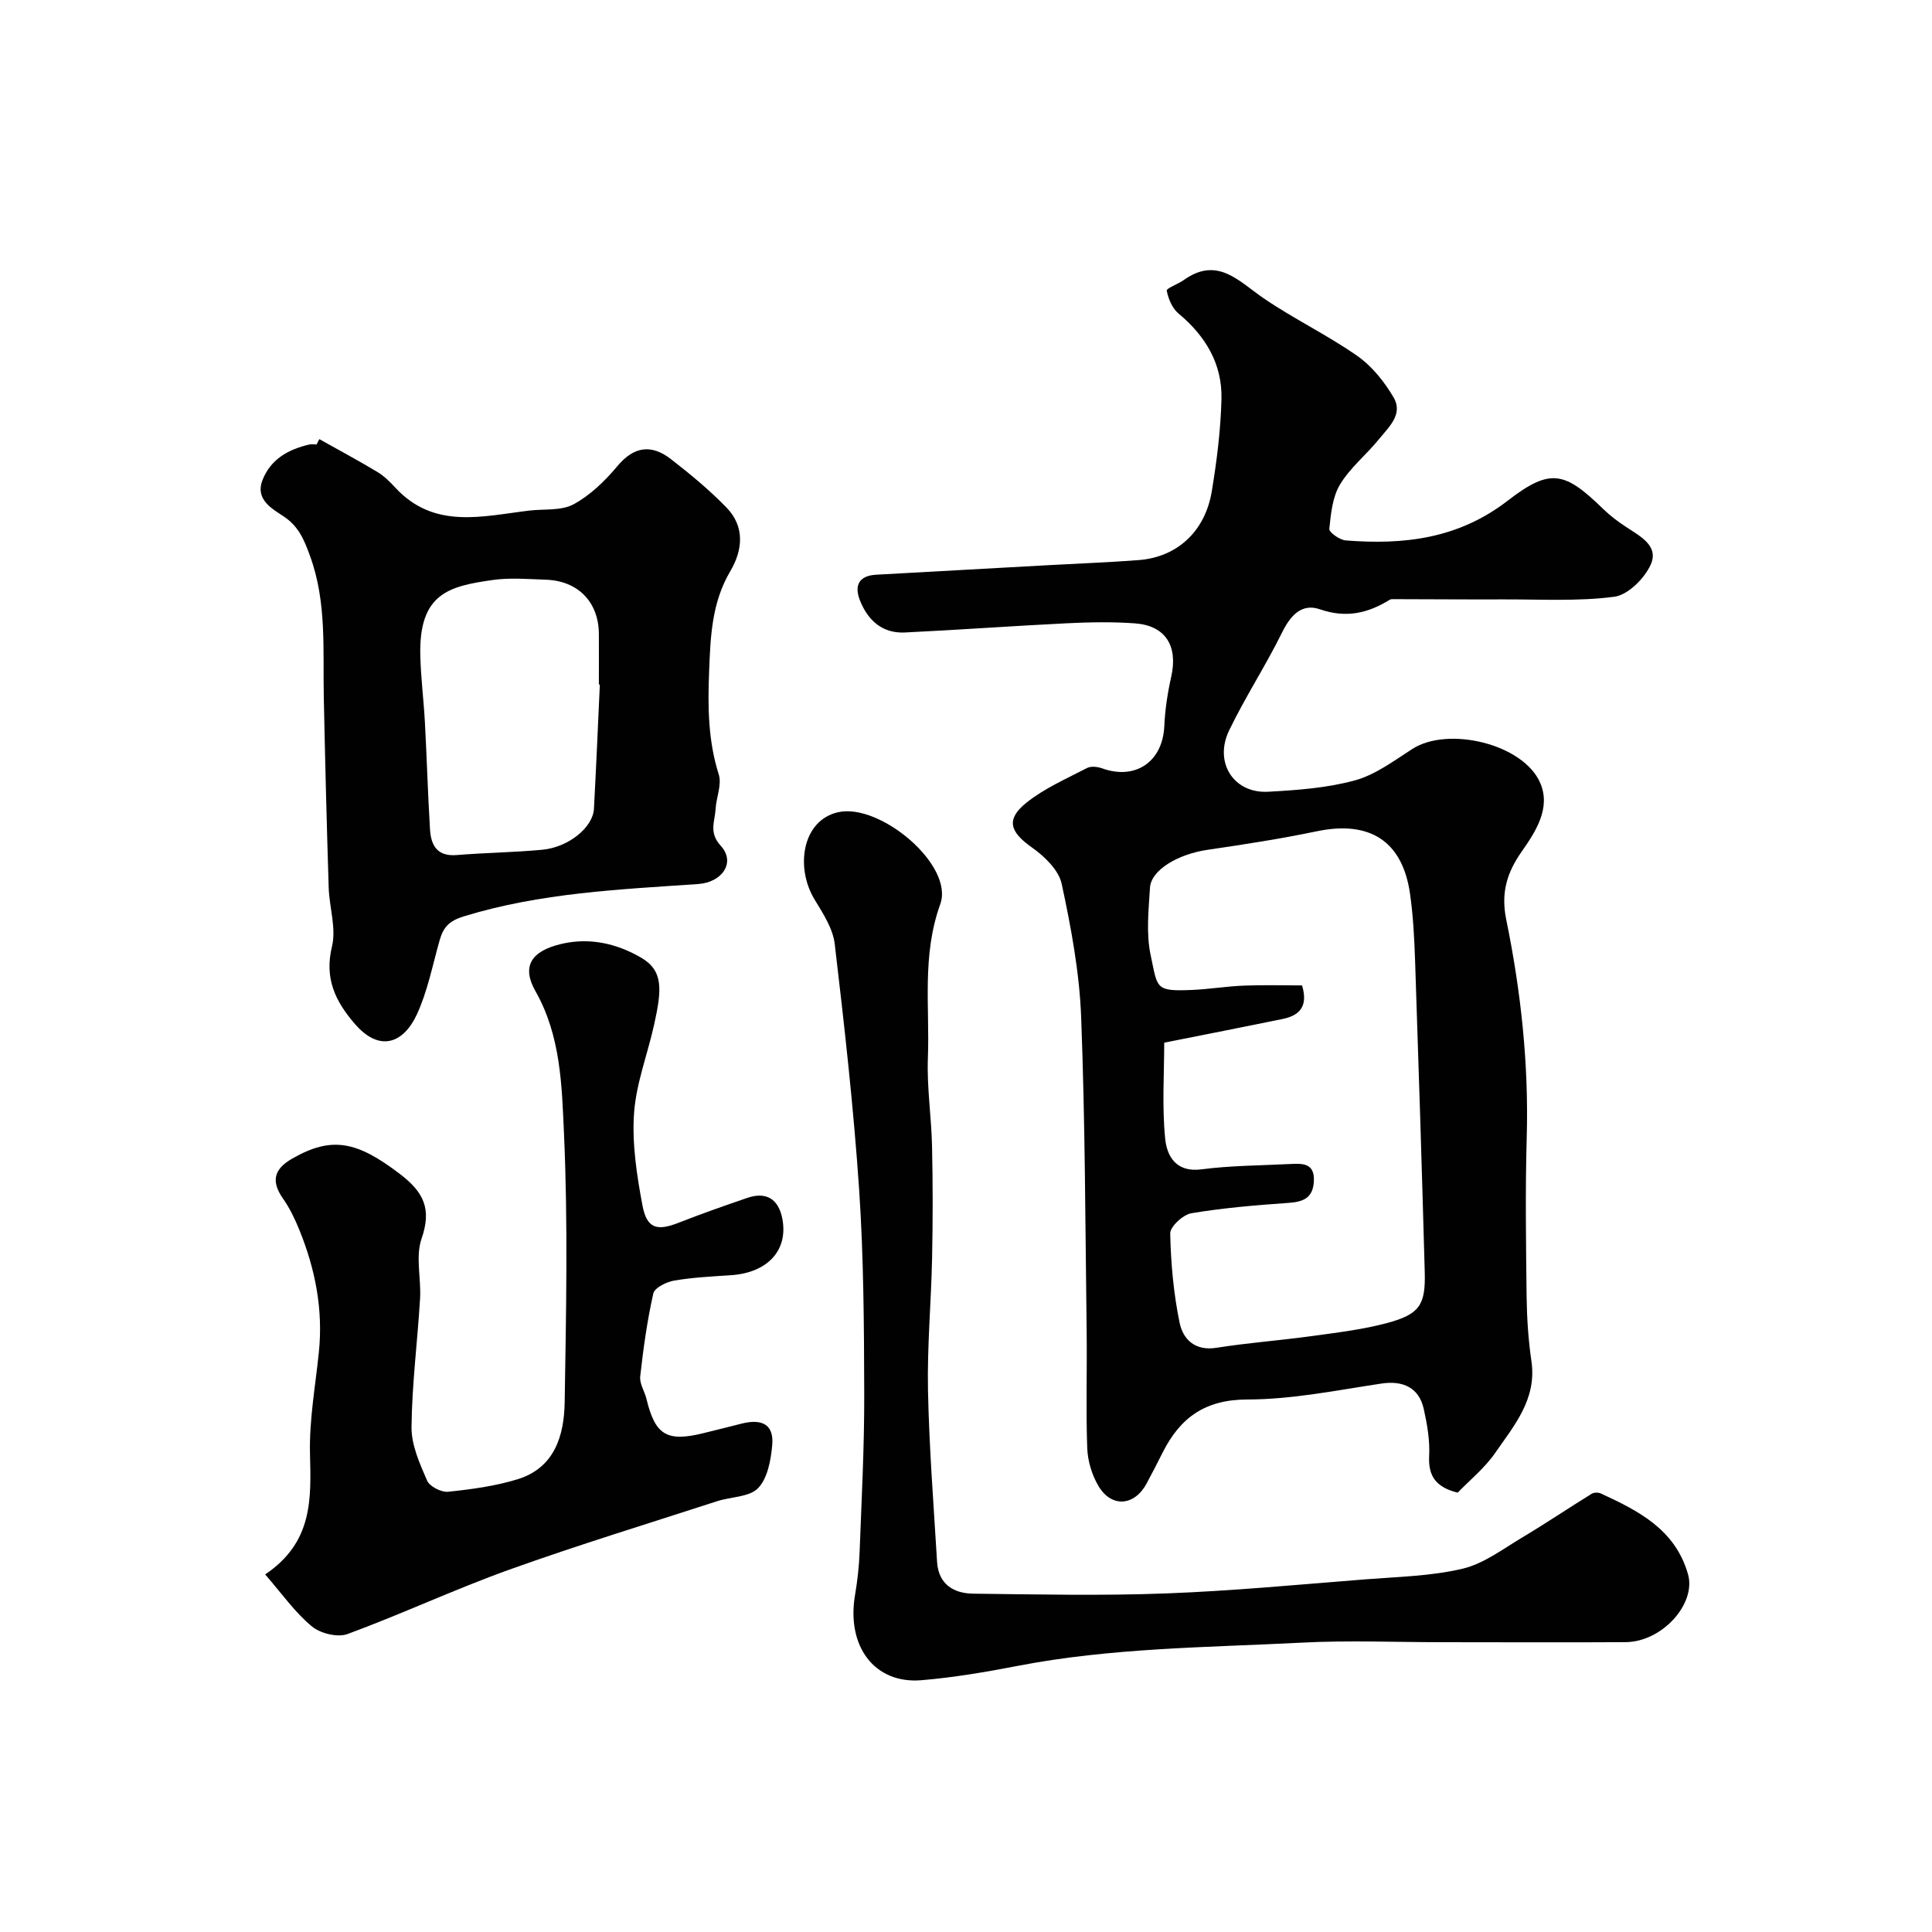 <svg enable-background="new 0 0 400 400" viewBox="0 0 400 400" xmlns="http://www.w3.org/2000/svg"><g fill="#010102"><path d="m301.8 309.04c-4.44-1.1-6.13-3.37-5.91-7.6.17-3.23-.41-6.56-1.12-9.74-.98-4.42-4.32-5.92-8.76-5.25-9.23 1.39-18.51 3.29-27.77 3.3-8.72.01-13.86 3.74-17.49 10.91-1.11 2.19-2.22 4.39-3.39 6.54-2.53 4.64-7.26 4.99-9.95.44-1.35-2.29-2.21-5.18-2.31-7.83-.29-7.99-.02-15.99-.12-23.99-.28-21.76-.31-43.54-1.14-65.28-.36-9.24-2.08-18.49-4.03-27.56-.62-2.87-3.59-5.71-6.2-7.55-4.52-3.19-5.42-5.78-1.09-9.25 3.71-2.97 8.24-4.93 12.51-7.16.82-.43 2.18-.29 3.13.05 6.95 2.51 12.58-1.38 12.9-8.77.15-3.41.68-6.85 1.43-10.19 1.43-6.36-1.17-10.59-7.51-11.05-4.66-.34-9.38-.25-14.06-.02-11.2.55-22.39 1.37-33.59 1.91-4.69.22-7.68-2.55-9.3-6.68-1.18-3-.25-5.08 3.35-5.28 12.03-.66 24.06-1.33 36.09-2 6.1-.34 12.21-.56 18.3-1.03 7.94-.62 13.74-5.91 15.12-14.26 1.04-6.29 1.84-12.69 2-19.06.19-7.29-3.3-13.08-8.9-17.74-1.29-1.07-2.11-3.04-2.43-4.73-.09-.48 2.36-1.36 3.54-2.2 6.94-4.95 11.32.21 16.46 3.74 6.27 4.3 13.21 7.61 19.44 11.97 3.06 2.14 5.65 5.38 7.55 8.64 2.01 3.45-1.06 6.15-3.07 8.63-2.59 3.2-5.95 5.88-8.04 9.35-1.57 2.6-1.9 6.07-2.22 9.21-.07.7 2.15 2.28 3.41 2.38 12.05.95 23.32-.34 33.55-8.25 8.89-6.87 11.83-5.96 19.83 1.82 1.4 1.36 3 2.55 4.64 3.63 2.91 1.93 6.88 3.91 5.1 7.84-1.3 2.85-4.7 6.25-7.52 6.62-7.57.99-15.34.52-23.02.55-7.66.03-15.32-.04-22.98-.05-.16 0-.35.03-.48.11-4.53 2.82-9.08 3.86-14.47 1.99-3.78-1.31-6.1 1.26-7.85 4.82-3.39 6.87-7.61 13.33-10.94 20.23-3.22 6.66.93 13.12 8.07 12.72 6.03-.33 12.18-.77 17.96-2.35 4.24-1.16 8.08-4.06 11.89-6.51 7.39-4.75 22.95-1.07 26.47 7.02 2.26 5.2-.92 10.08-3.85 14.26-3.08 4.4-4.31 8.57-3.17 14.1 3.04 14.85 4.67 29.89 4.23 45.13-.31 10.99-.15 21.99-.02 32.99.06 4.44.36 8.9 1 13.29 1.14 7.88-3.63 13.34-7.57 19.05-2.17 3.1-5.23 5.57-7.7 8.14zm-60.76-93.17c0 6.27-.47 13.1.19 19.82.35 3.63 2.21 7.11 7.53 6.41 6.04-.79 12.18-.79 18.28-1.1 2.59-.13 5.2-.27 4.98 3.62-.2 3.46-2.24 4.22-5.31 4.43-6.71.47-13.43 1.03-20.05 2.14-1.72.29-4.41 2.77-4.38 4.19.13 6.18.7 12.43 1.94 18.47.7 3.39 3.15 5.9 7.6 5.2 6.63-1.05 13.35-1.54 20-2.46 5.16-.71 10.38-1.33 15.39-2.68 6.67-1.8 7.95-3.72 7.77-10.44-.59-21.51-1.27-43.02-2-64.53-.16-4.6-.39-9.22-1.03-13.77-1.53-11.02-8.32-15.36-19.33-13.06-7.49 1.56-15.07 2.73-22.64 3.84-6.07.89-11.67 4.16-11.89 7.85-.28 4.65-.82 9.49.14 13.95 1.47 6.87.85 7.53 8.51 7.21 3.6-.15 7.19-.76 10.8-.9 4.09-.16 8.19-.04 12.04-.04 1.33 4.46-.64 6.25-4.03 6.95-7.98 1.64-15.96 3.2-24.51 4.9z"/><path d="m54.9 325.97c9.93-6.69 9.51-15.67 9.28-25-.17-6.99 1.12-14.02 1.84-21.03.9-8.79-.74-17.17-4.03-25.27-.91-2.24-1.98-4.49-3.36-6.46-2.49-3.55-2.04-6.1 1.86-8.33 8.23-4.73 13.44-3.58 22.28 3.16 4.96 3.78 6.65 7.24 4.51 13.41-1.29 3.72-.06 8.26-.31 12.41-.53 8.87-1.68 17.72-1.77 26.59-.04 3.71 1.69 7.56 3.22 11.08.53 1.23 2.96 2.47 4.37 2.32 4.83-.5 9.73-1.17 14.35-2.58 7.69-2.36 9.66-9.04 9.77-15.96.3-18.51.69-37.06-.14-55.55-.45-9.95-.64-20.26-5.91-29.55-2.89-5.09-.95-8.28 5.31-9.77 5.79-1.38 11.41-.15 16.51 2.8 4.69 2.71 4.36 6.6 2.76 13.86-1.36 6.16-3.75 12.23-4.17 18.44-.43 6.28.57 12.76 1.74 19.01.9 4.82 3.01 5.37 7.48 3.61 4.69-1.84 9.46-3.52 14.23-5.15 3.94-1.35 6.48.24 7.26 4.35 1.23 6.51-3.06 11.16-10.67 11.66-3.92.26-7.87.45-11.73 1.11-1.6.28-4.05 1.48-4.32 2.67-1.27 5.64-2.07 11.41-2.71 17.17-.17 1.48.91 3.08 1.29 4.65 1.8 7.48 4.2 8.96 11.72 7.12 2.68-.65 5.36-1.34 8.04-2.01 4.32-1.07 6.66.33 6.28 4.47-.28 3.09-.95 6.84-2.91 8.89-1.81 1.88-5.6 1.78-8.47 2.71-14.35 4.66-28.8 9.07-43 14.16-11.32 4.06-22.26 9.19-33.55 13.35-2.06.76-5.64-.12-7.39-1.59-3.47-2.86-6.13-6.68-9.66-10.75z"/><path d="m66.12 90.92c4.03 2.26 8.1 4.44 12.05 6.82 1.39.84 2.6 2.05 3.71 3.26 8.05 8.66 18.01 5.87 27.71 4.71 3.09-.37 6.62.08 9.16-1.3 3.44-1.87 6.5-4.82 9.05-7.88 3.47-4.17 7.1-4.58 11.1-1.48 4.03 3.12 7.99 6.4 11.53 10.05 3.81 3.94 3.36 8.78.78 13.14-3.87 6.56-4.12 13.57-4.4 20.91-.28 7.24-.21 14.2 2 21.19.67 2.12-.53 4.79-.66 7.22-.14 2.53-1.45 4.8 1.08 7.56 3.15 3.44.28 7.57-4.68 7.91-16.33 1.12-32.68 1.82-48.55 6.7-3.17.98-4.25 2.36-5 5.02-1.46 5.14-2.48 10.5-4.7 15.29-2.73 5.89-7.66 7.94-12.84 1.94-4.03-4.67-6.33-9.39-4.73-16.01.92-3.8-.55-8.13-.68-12.23-.41-13.1-.74-26.19-1.01-39.29-.21-9.85.65-19.76-2.85-29.34-1.21-3.3-2.29-6.08-5.47-8.2-2.3-1.54-5.93-3.44-4.39-7.46 1.67-4.37 5.37-6.42 9.73-7.42.47-.11 1-.01 1.5-.01.16-.38.36-.74.56-1.1zm58.07 50.81c-.07 0-.13-.01-.2-.01 0-3.49.02-6.98 0-10.47-.04-6.6-4.3-11.01-11-11.23-3.65-.12-7.37-.45-10.96.06-8.97 1.28-15.33 2.69-15.01 15.65.11 4.59.7 9.17.95 13.77.4 7.41.61 14.83 1.06 22.24.2 3.28 1.49 5.62 5.51 5.29 5.9-.48 11.84-.55 17.74-1.1 5.45-.51 10.49-4.65 10.69-8.48.46-8.57.83-17.14 1.22-25.72z"/><path d="m298.56 340c-9.66 0-19.34-.41-28.98.09-19.7 1.01-39.48 1.05-58.97 4.83-6.56 1.27-13.19 2.39-19.84 2.95-9.71.81-15.56-7.01-13.74-17.67.49-2.9.83-5.86.94-8.8.41-10.93.99-21.86.96-32.78-.04-14.09-.11-28.22-1.05-42.27-1.15-17.01-3.06-33.98-5.06-50.92-.38-3.21-2.44-6.34-4.19-9.23-4.02-6.64-2.54-16.41 4.94-18.05 8.65-1.9 24.01 10.98 21.1 19.05-3.84 10.66-2.16 21.25-2.56 31.86-.23 6.08.73 12.19.86 18.29.17 7.69.17 15.4.01 23.09-.19 9.13-1.03 18.26-.85 27.38.24 11.85 1.17 23.7 1.88 35.54.28 4.6 3.38 6.54 7.47 6.59 13.32.16 26.66.45 39.97-.05 13.79-.52 27.56-1.84 41.33-2.92 6.71-.53 13.55-.66 20.04-2.2 4.37-1.03 8.32-4.07 12.32-6.45 4.86-2.9 9.56-6.07 14.38-9.05.48-.3 1.38-.32 1.9-.08 7.82 3.61 15.4 7.43 18.06 16.71 1.75 6.09-5.3 14.02-12.92 14.08-12.68.08-25.34.01-38 .01z"/></g></svg>